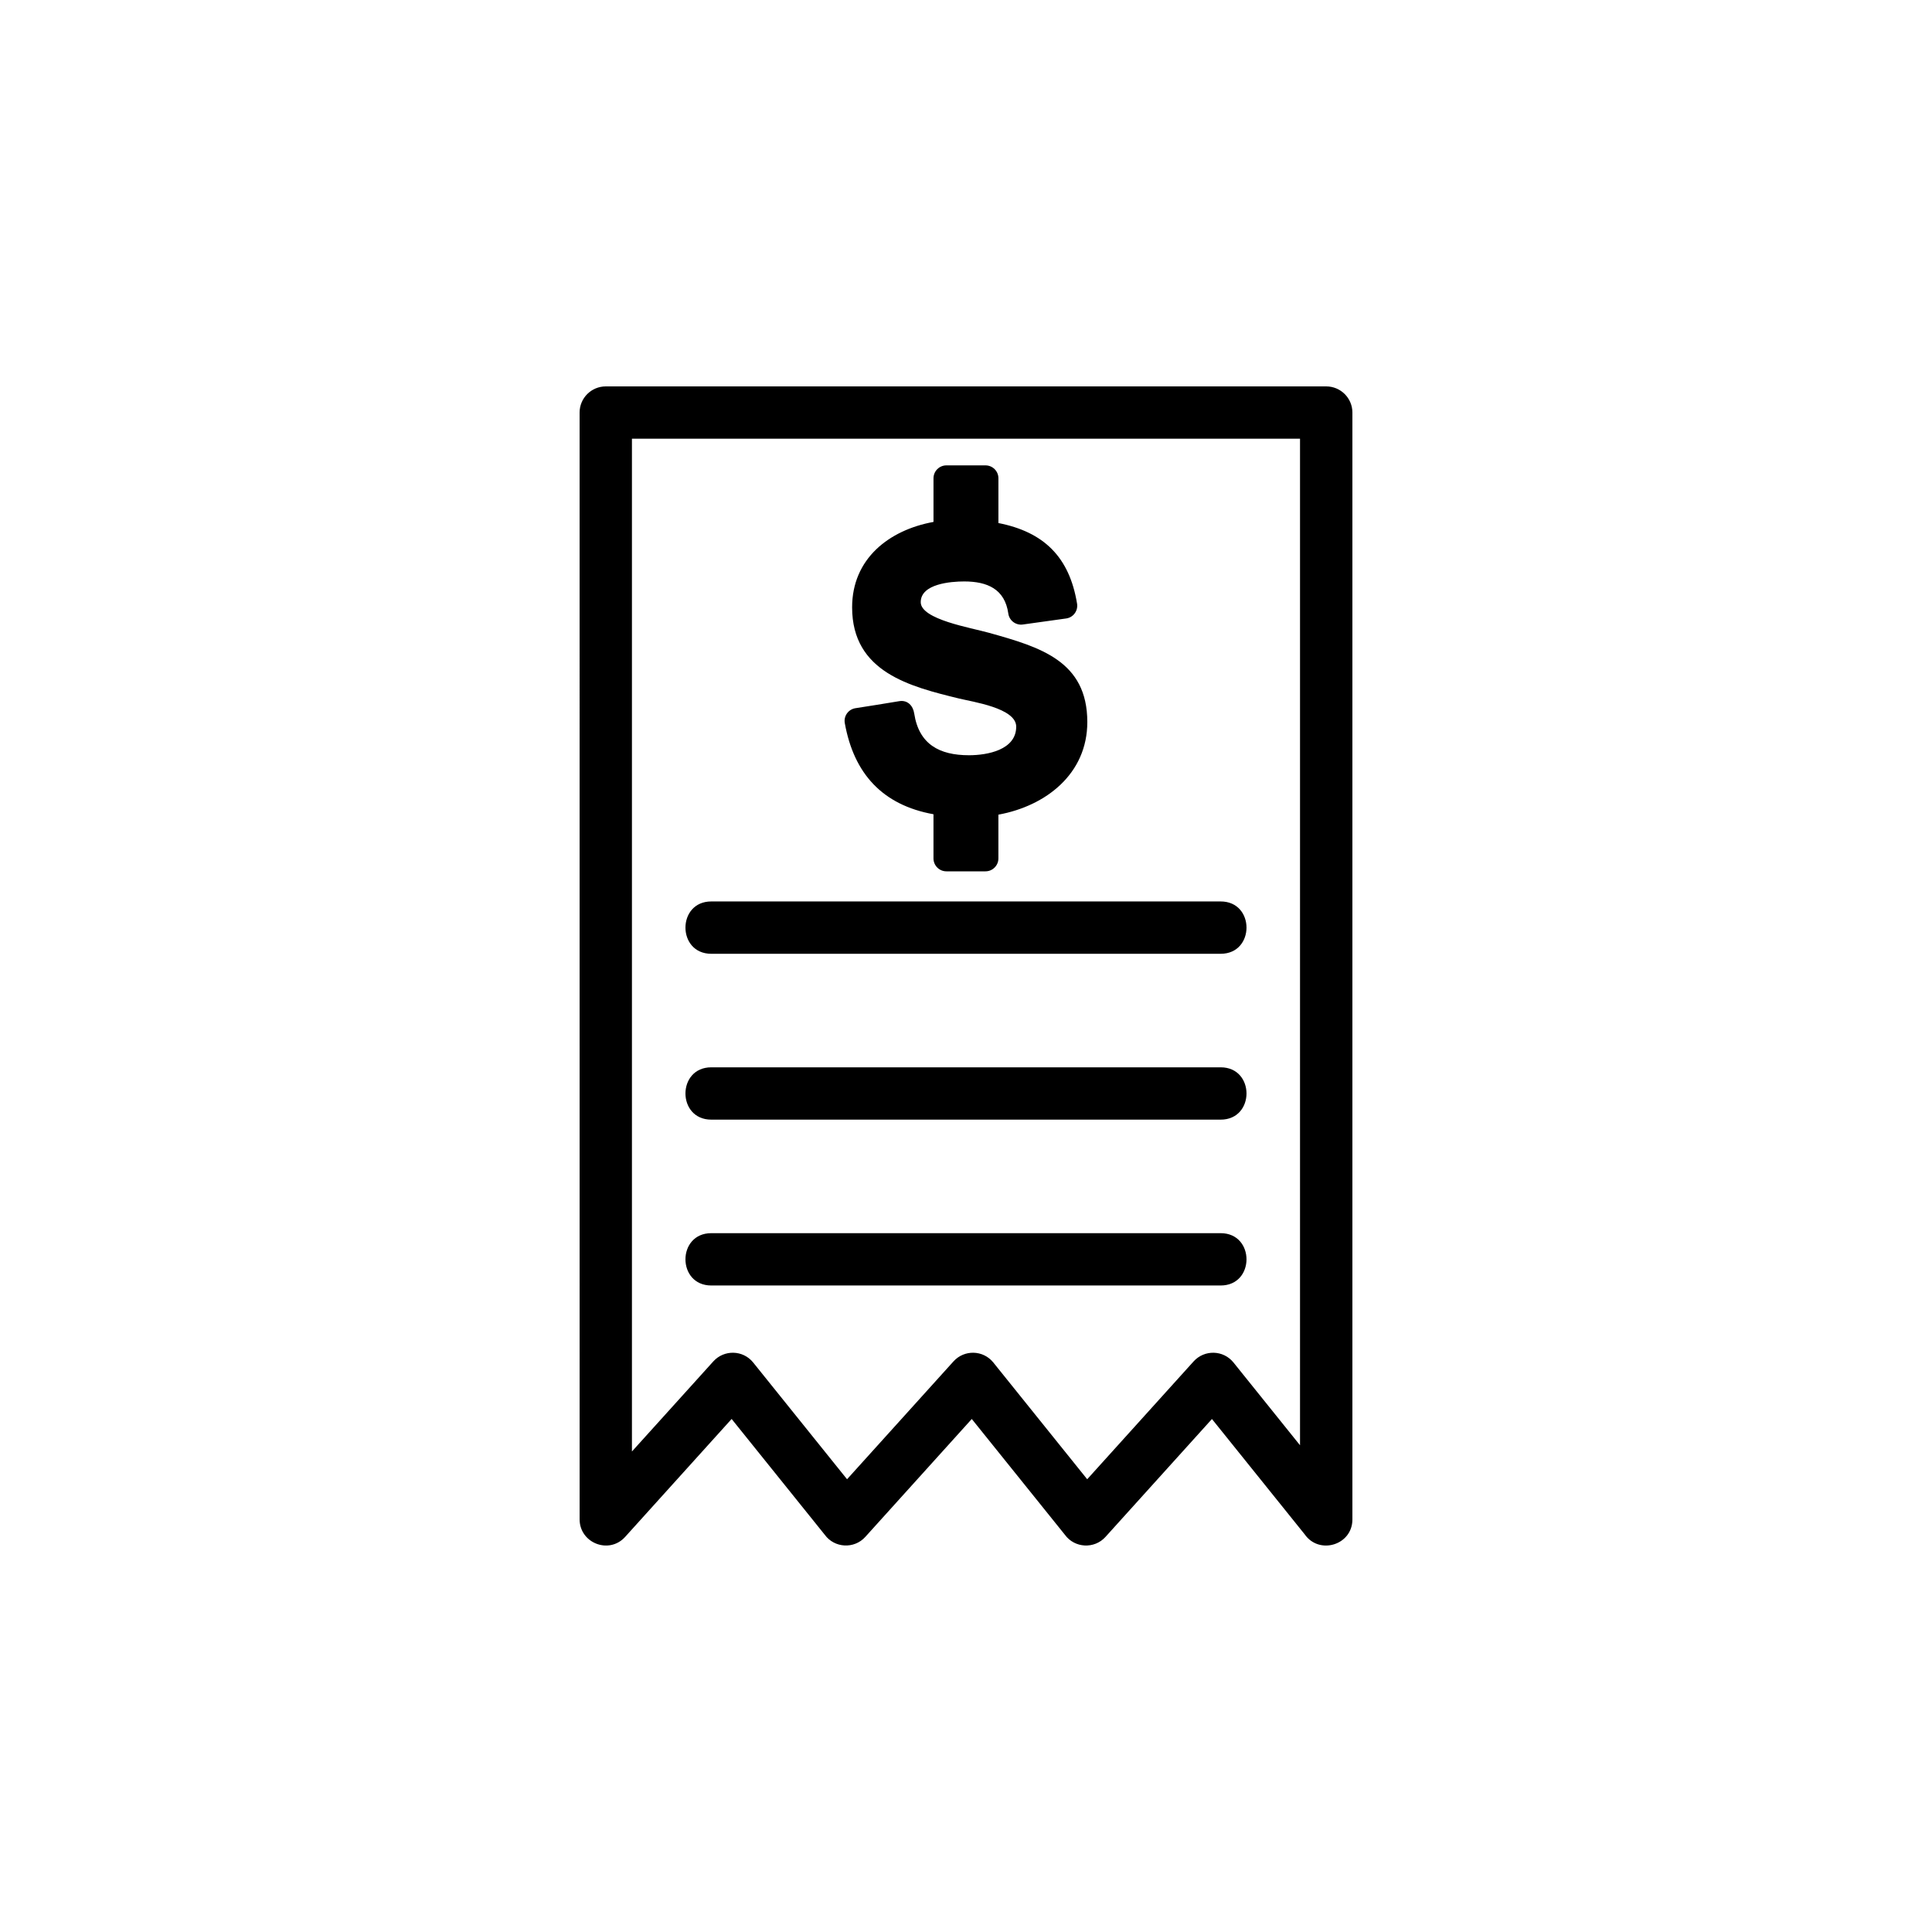 <?xml version="1.0" encoding="utf-8"?>
<!-- Generator: Adobe Illustrator 16.0.0, SVG Export Plug-In . SVG Version: 6.00 Build 0)  -->
<!DOCTYPE svg PUBLIC "-//W3C//DTD SVG 1.1//EN" "http://www.w3.org/Graphics/SVG/1.1/DTD/svg11.dtd">
<svg version="1.1" id="圖層_1" xmlns="http://www.w3.org/2000/svg" xmlns:xlink="http://www.w3.org/1999/xlink" x="0px" y="0px"
	 width="90px" height="90px" viewBox="0 0 90 90" enable-background="new 0 0 90 90" xml:space="preserve">
<path d="M41.891,32.663c0.392-0.063,0.644,0.217,0.697,0.576c0.22,1.432,1.172,1.943,2.551,1.943c0.851,0,2.2-0.244,2.2-1.332
	c0-0.867-2.033-1.154-2.675-1.313c-2.253-0.553-4.969-1.219-4.969-4.244c0-2.259,1.709-3.6,3.791-3.98V22.28
	c0-0.332,0.27-0.601,0.601-0.601h1.821c0.333,0,0.602,0.269,0.602,0.601v2.085c2.11,0.416,3.307,1.574,3.664,3.757
	c0.052,0.326-0.17,0.635-0.496,0.687l-2.03,0.283c-0.328,0.046-0.632-0.184-0.677-0.51c-0.16-1.146-0.986-1.496-2.055-1.496
	c-0.614,0-2.025,0.107-2.025,0.965c0,0.807,2.331,1.188,3.189,1.43c2.375,0.664,4.571,1.309,4.571,4.155
	c0,2.411-1.925,3.909-4.142,4.314v2.039c0,0.331-0.269,0.601-0.602,0.601h-1.821c-0.331,0-0.601-0.27-0.601-0.601v-2.058
	c-2.371-0.428-3.709-1.889-4.131-4.244c-0.059-0.324,0.158-0.637,0.483-0.694C40.521,32.891,41.209,32.773,41.891,32.663
	L41.891,32.663z M63,19.218v51.564c0,1.197-1.549,1.662-2.223,0.693l-4.32-5.372l-4.959,5.492c-0.52,0.575-1.439,0.523-1.89-0.098
	l-4.339-5.395l-4.959,5.492c-0.518,0.575-1.438,0.523-1.889-0.098l-4.339-5.395l-4.959,5.492c-0.751,0.833-2.12,0.287-2.122-0.813
	L27,19.218C27,18.545,27.546,18,28.219,18h33.563C62.453,18,63,18.545,63,19.218L63,19.218z M56.864,41.993
	c1.604,0,1.604,2.438,0,2.438h-23.73c-1.604,0-1.604-2.438,0-2.438H56.864z M56.864,49.72c1.604,0,1.604,2.437,0,2.437h-23.73
	c-1.604,0-1.604-2.437,0-2.437H56.864z M56.864,57.446c1.604,0,1.604,2.437,0,2.437h-23.73c-1.604,0-1.604-2.437,0-2.437H56.864z
	 M60.56,67.326V20.436H29.438v47.18l3.793-4.199c0.501-0.552,1.381-0.534,1.853,0.051l4.375,5.441l4.96-5.492
	c0.5-0.552,1.38-0.534,1.852,0.051l4.375,5.441l4.959-5.492c0.502-0.552,1.381-0.534,1.854,0.051L60.56,67.326L60.56,67.326z"/>
</svg>
